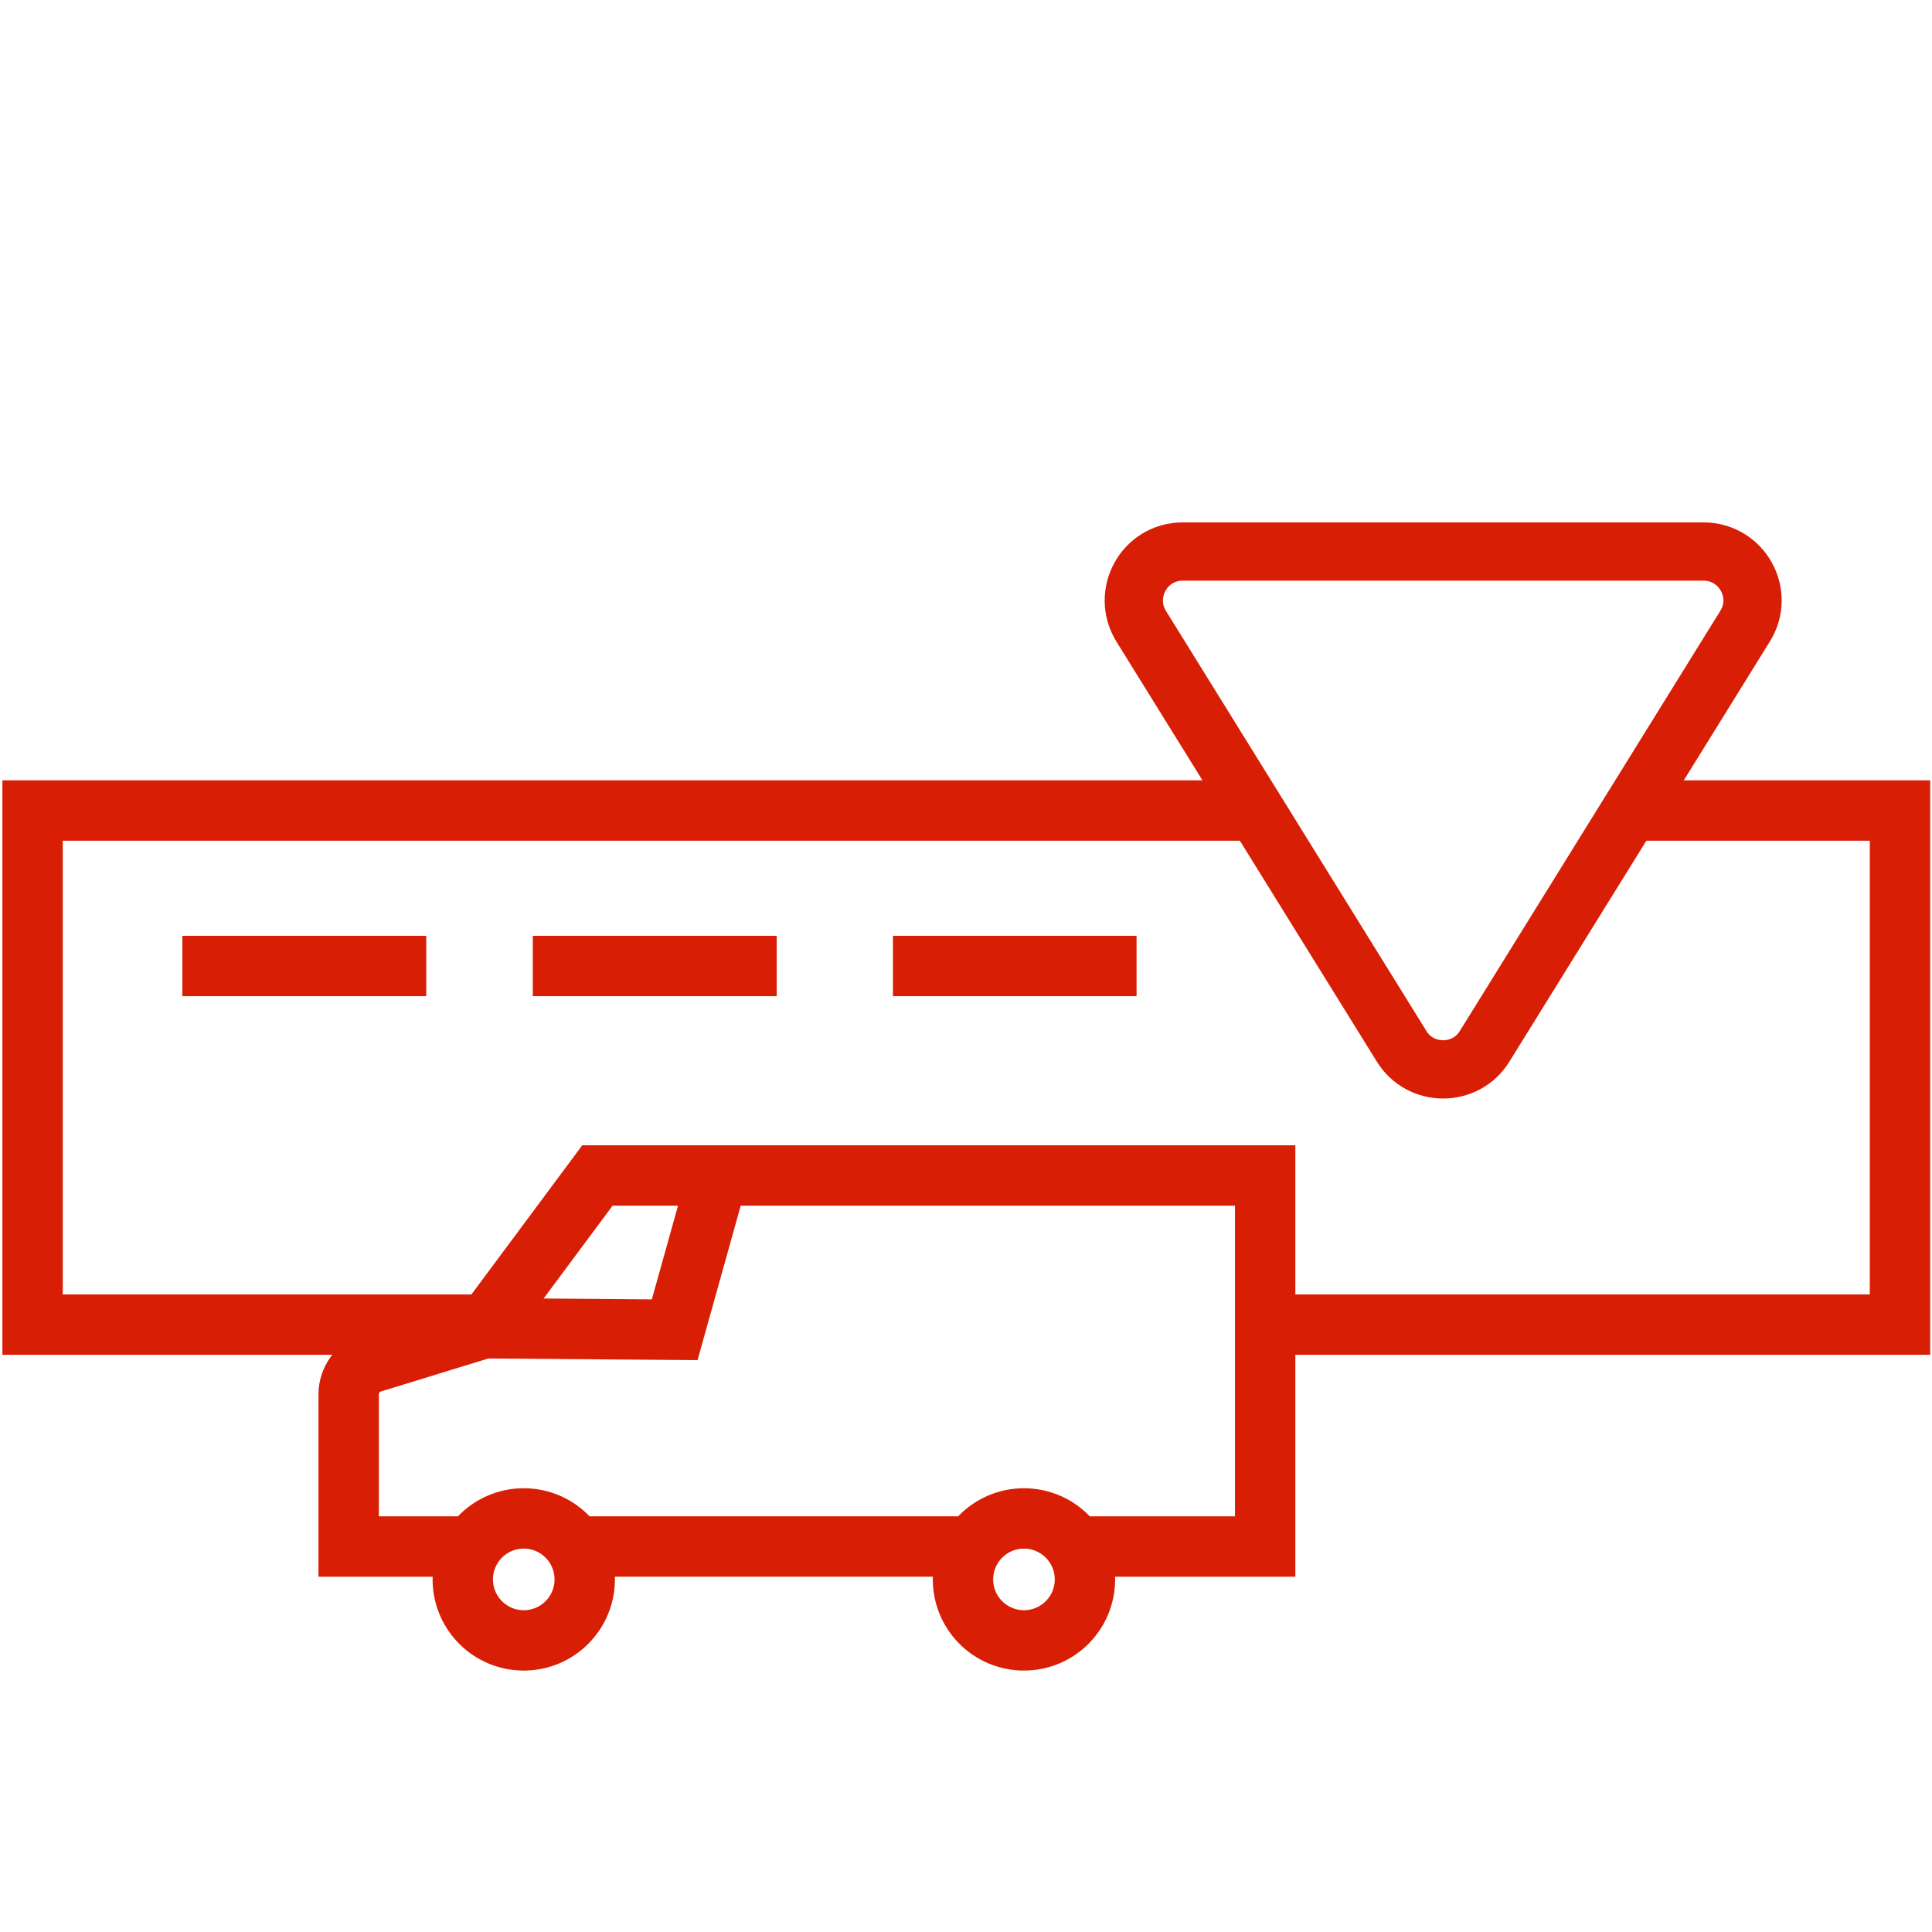 <?xml version="1.0" encoding="UTF-8"?>
<svg id="Layer_1" data-name="Layer 1" xmlns="http://www.w3.org/2000/svg" viewBox="0 0 64 64">
  <defs>
    <style>
      .cls-1 {
        stroke-width: 2px;
      }

      .cls-1, .cls-2 {
        fill: none;
        stroke: #d81e05;
        stroke-miterlimit: 10;
      }

      .cls-2 {
        stroke-width: 1.93px;
      }
    </style>
  </defs>
  <path class="cls-2" d="M49.18,34.66l8.63-13.92c.67-1.08-.11-2.47-1.38-2.47h-17.25c-1.27,0-2.04,1.39-1.38,2.47l8.63,13.92c.63,1.02,2.12,1.02,2.75,0Z"/>
  <polyline class="cls-1" points="16.87 43.88 1.08 43.88 1.08 26.85 41.59 26.85"/>
  <polyline class="cls-1" points="54.02 26.85 62.94 26.85 62.94 43.88 42.24 43.88"/>
  <line class="cls-1" x1="6.04" y1="32" x2="14.12" y2="32"/>
  <line class="cls-1" x1="17.65" y1="32" x2="25.73" y2="32"/>
  <line class="cls-1" x1="29.58" y1="32" x2="37.65" y2="32"/>
  <path class="cls-1" d="M15.32,51.23h-3.77v-5.04c0-.48.31-.91.77-1.05l3.71-1.14,3.76-5.06h22.12v12.29h-5.97"/>
  <line class="cls-1" x1="32.22" y1="51.23" x2="19.05" y2="51.23"/>
  <circle class="cls-1" cx="17.35" cy="52.32" r="2.02"/>
  <circle class="cls-1" cx="33.92" cy="52.32" r="2.02"/>
  <polyline class="cls-1" points="16.03 44 22.35 44.05 23.63 39.47"/>
</svg>